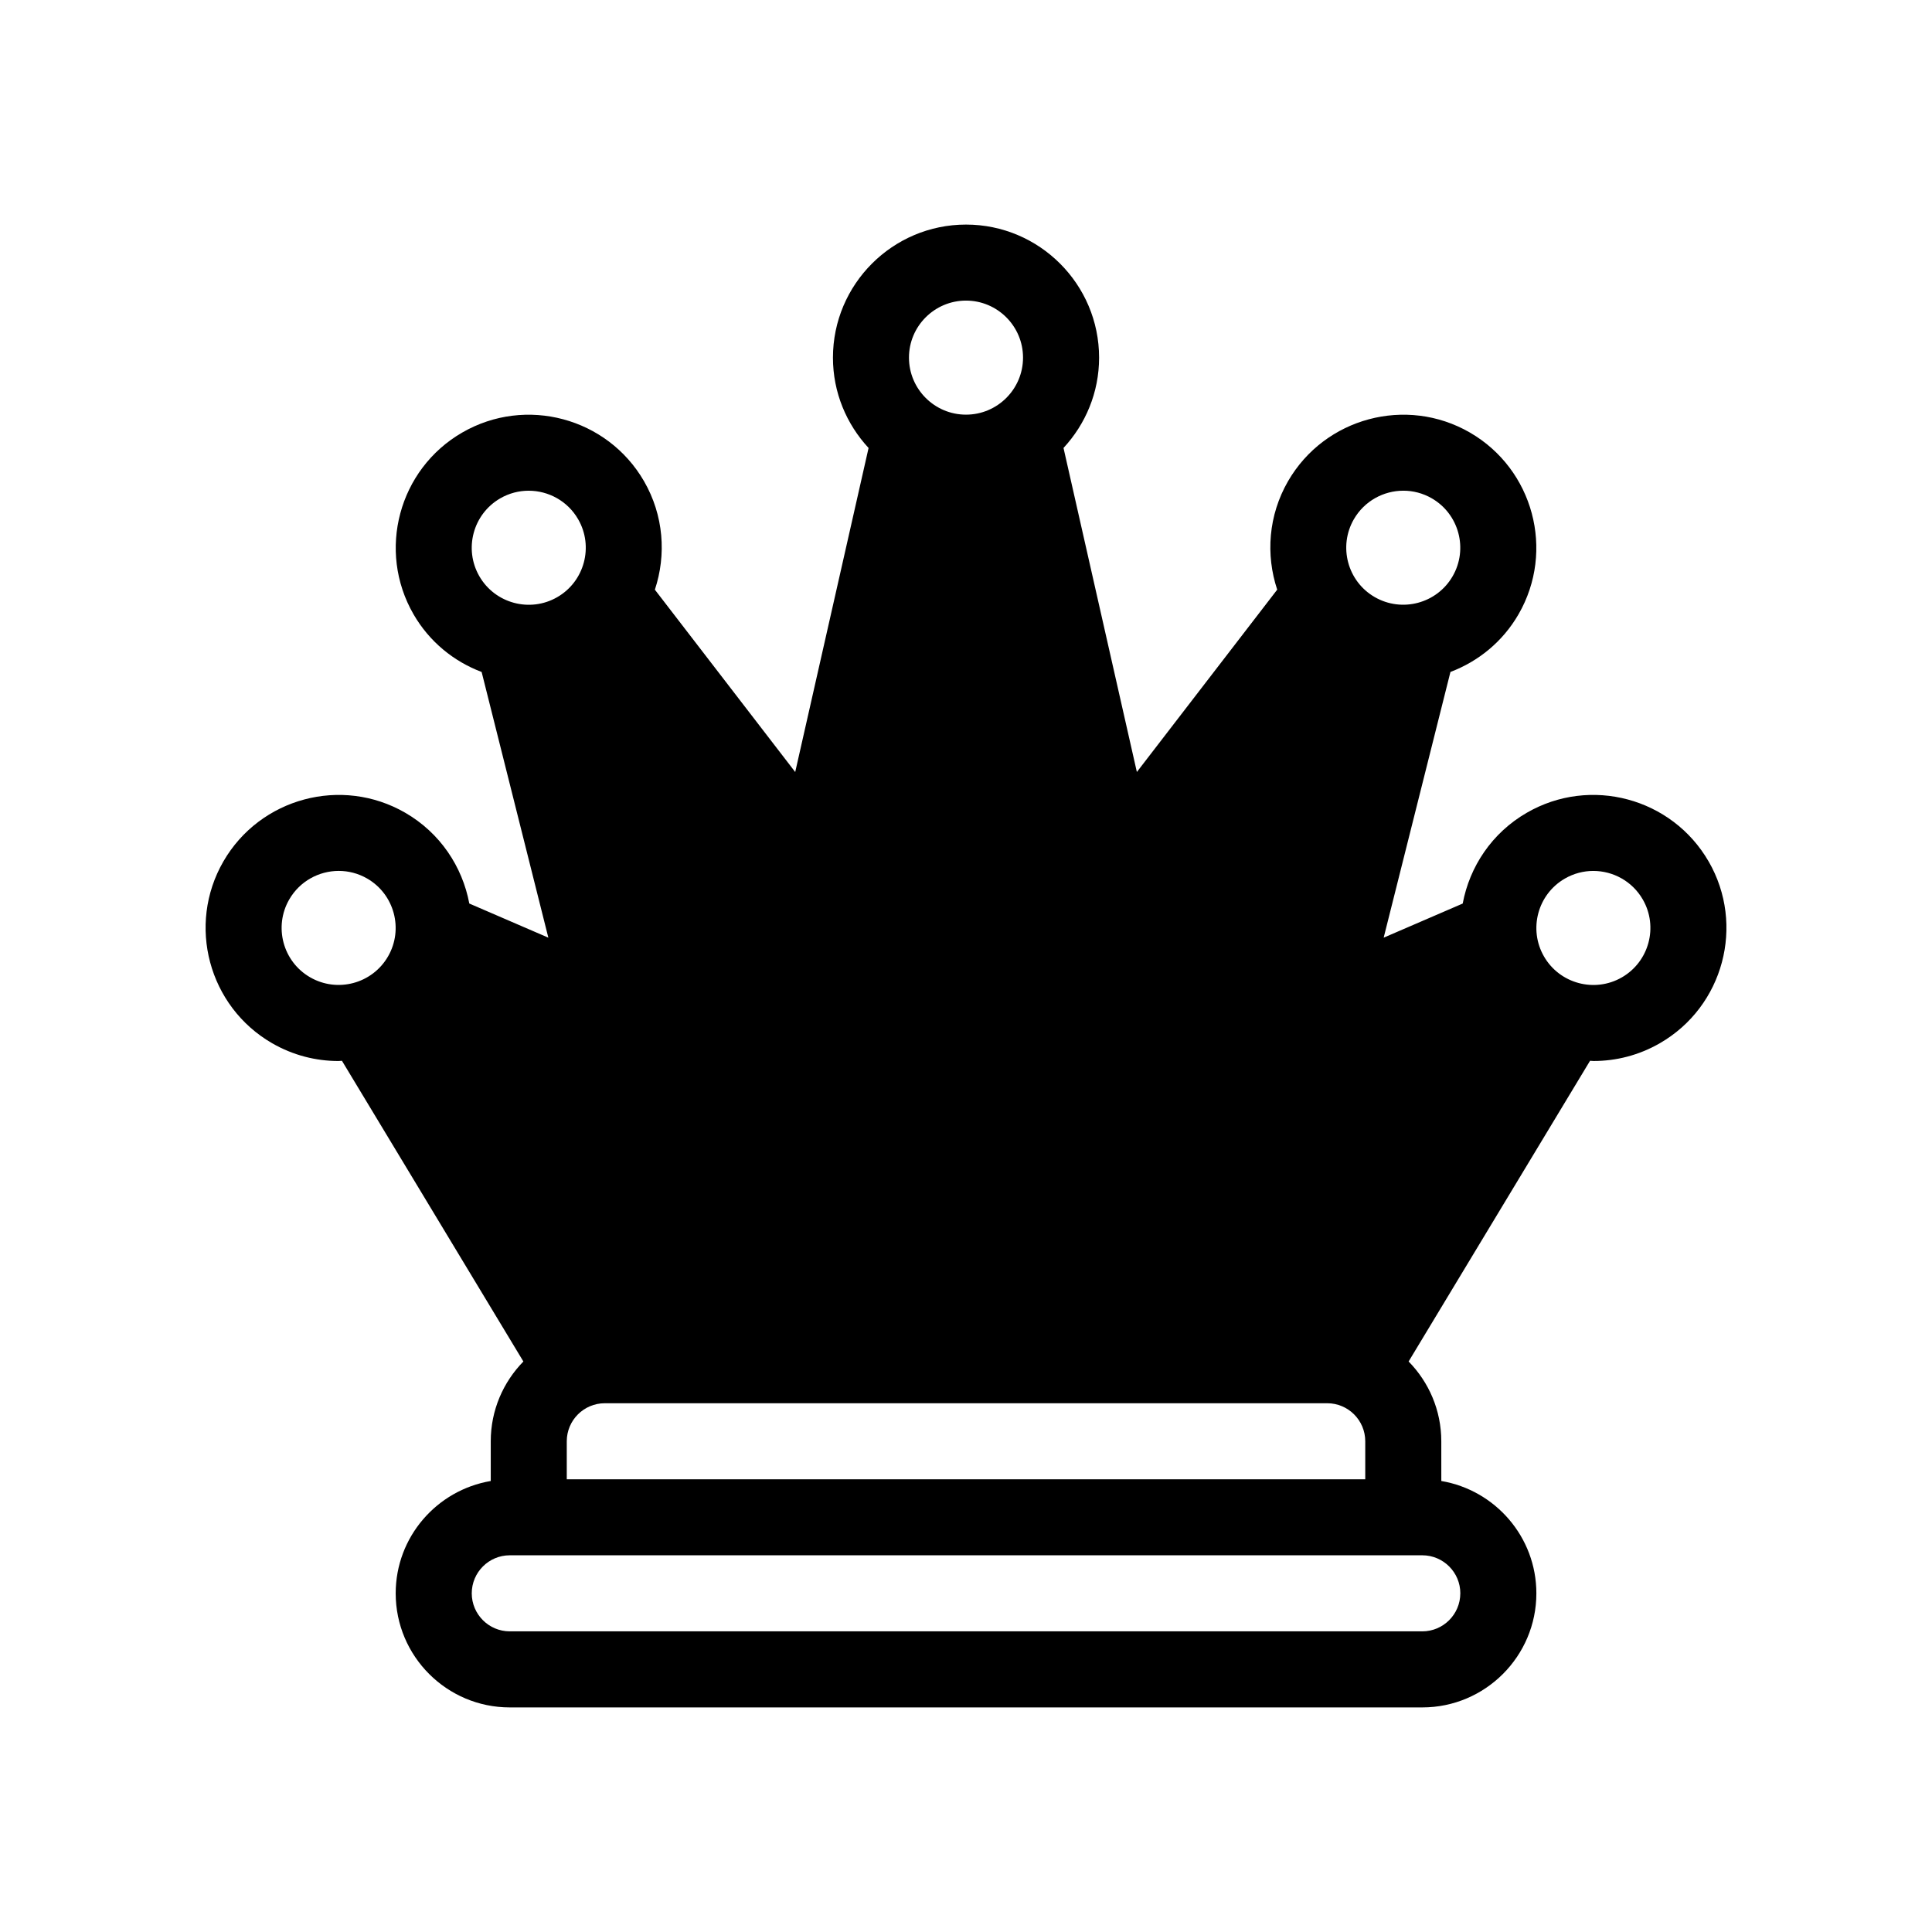 <?xml version="1.0" encoding="UTF-8"?>
<!-- Uploaded to: SVG Repo, www.svgrepo.com, Generator: SVG Repo Mixer Tools -->
<svg fill="#000000" width="800px" height="800px" version="1.1" viewBox="144 144 512 512" xmlns="http://www.w3.org/2000/svg">
 <path d="m596.8 372.29c-9.734-16.844-31.336-22.637-48.176-12.906-9.266 5.344-15.16 14.297-16.992 24.066l-20.945 9.043 17.695-70.418c7.34-2.781 13.816-7.969 18.043-15.281 9.723-16.844 3.93-38.449-12.906-48.176-16.836-9.719-38.445-3.93-48.176 12.906-5.234 9.07-5.934 19.508-2.871 28.742l-37.191 48.32-19.441-85.875c5.828-6.293 9.43-14.691 9.43-23.93 0-19.445-15.824-35.266-35.266-35.266s-35.266 15.82-35.266 35.266c0 9.238 3.602 17.637 9.441 23.938l-19.441 85.875-37.191-48.32c3.062-9.234 2.363-19.672-2.871-28.742-9.734-16.844-31.344-22.633-48.176-12.906-16.844 9.723-22.633 31.332-12.906 48.176 4.223 7.309 10.699 12.5 18.043 15.281l17.68 70.41-20.949-9.047c-1.832-9.77-7.727-18.715-16.992-24.066-16.836-9.719-38.449-3.93-48.176 12.906-9.723 16.844-3.93 38.449 12.906 48.176 5.543 3.199 11.598 4.719 17.574 4.719 0.312 0 0.625-0.051 0.938-0.059l48.082 79.691c-5.34 5.453-8.648 12.91-8.648 21.137v10.531c-14.273 2.41-25.191 14.82-25.191 29.773 0 16.672 13.559 30.23 30.23 30.23h241.83c16.672 0 30.23-13.559 30.23-30.23 0-14.949-10.918-27.363-25.191-29.773l-0.004-10.531c0-8.227-3.309-15.684-8.66-21.141l48.082-79.691c0.312 0.012 0.625 0.059 0.938 0.059 5.981 0 12.035-1.523 17.574-4.719 16.848-9.719 22.637-31.324 12.914-48.168zm-302.6 163.74v-10.078c0-5.559 4.519-10.078 10.078-10.078h191.45c5.559 0 10.078 4.519 10.078 10.078v10.078zm208.59-254.43c2.797-4.84 7.883-7.559 13.113-7.559 2.562 0 5.152 0.648 7.531 2.019 7.219 4.168 9.699 13.43 5.531 20.645-4.16 7.219-13.422 9.699-20.645 5.531-7.219-4.156-9.695-13.414-5.531-20.637zm-102.79-57.938c8.332 0 15.113 6.781 15.113 15.113 0 8.332-6.781 15.113-15.113 15.113s-15.113-6.781-15.113-15.113c-0.004-8.332 6.777-15.113 15.113-15.113zm-123.43 52.406c2.375-1.371 4.965-2.023 7.531-2.023 5.223 0 10.316 2.711 13.113 7.559 4.168 7.219 1.688 16.48-5.531 20.645-7.215 4.168-16.48 1.688-20.645-5.531-4.168-7.223-1.691-16.48 5.531-20.648zm-55.914 106.29c2.797-4.84 7.883-7.559 13.113-7.559 2.562 0 5.152 0.648 7.531 2.019 7.219 4.168 9.699 13.43 5.531 20.645-4.168 7.227-13.422 9.699-20.645 5.531-7.219-4.156-9.699-13.414-5.531-20.637zm310.34 183.89c0 5.559-4.519 10.078-10.078 10.078h-241.82c-5.559 0-10.078-4.519-10.078-10.078s4.519-10.078 10.078-10.078h241.83c5.555 0.004 10.074 4.523 10.074 10.078zm42.824-163.24c-7.219 4.168-16.48 1.688-20.645-5.531-4.168-7.219-1.688-16.48 5.531-20.645 2.379-1.371 4.969-2.027 7.531-2.027 5.223 0 10.316 2.711 13.113 7.559 4.168 7.219 1.688 16.477-5.531 20.645z"/>
</svg>